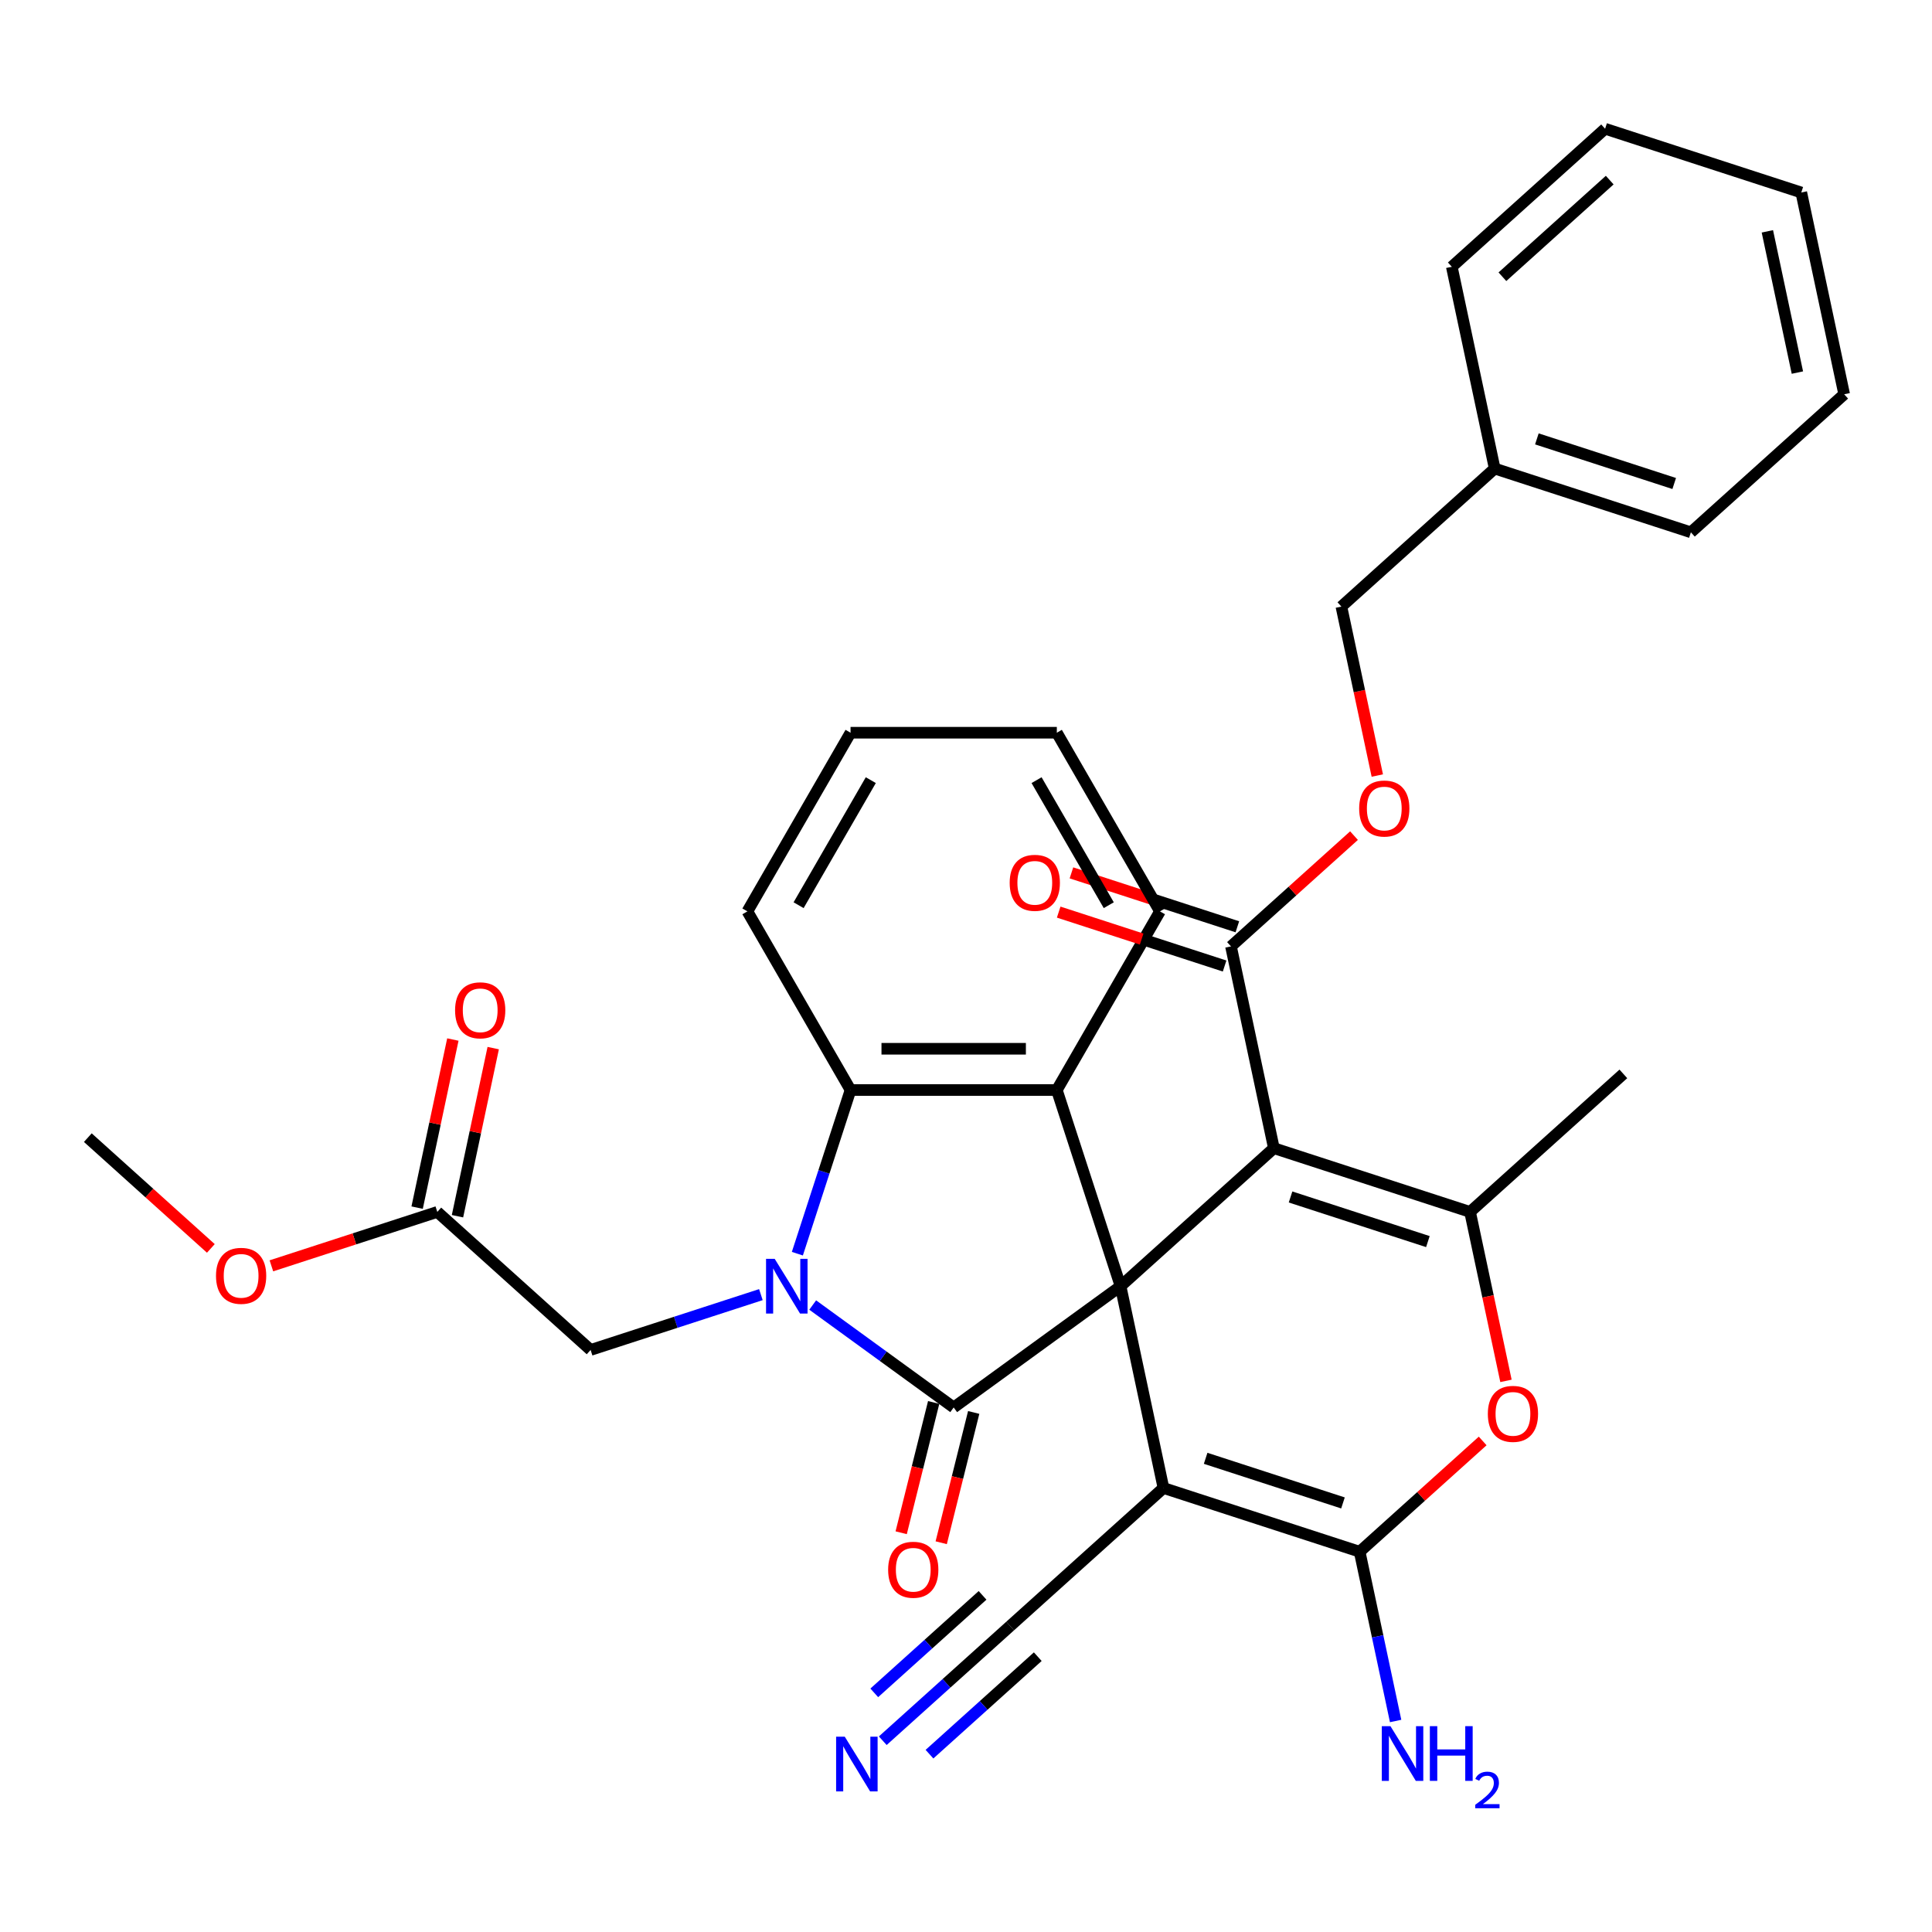 <?xml version='1.0' encoding='iso-8859-1'?>
<svg version='1.1' baseProfile='full'
              xmlns='http://www.w3.org/2000/svg'
                      xmlns:rdkit='http://www.rdkit.org/xml'
                      xmlns:xlink='http://www.w3.org/1999/xlink'
                  xml:space='preserve'
width='1000px' height='1000px' viewBox='0 0 1000 1000'>
<!-- END OF HEADER -->
<rect style='opacity:1.0;fill:#FFFFFF;stroke:none' width='1000' height='1000' x='0' y='0'> </rect>
<path class='bond-0' d='M 580.006,665.74 L 493.625,728.499' style='fill:none;fill-rule:evenodd;stroke:#000000;stroke-width:6px;stroke-linecap:butt;stroke-linejoin:miter;stroke-opacity:1' />
<path class='bond-2' d='M 580.006,665.74 L 659.354,594.295' style='fill:none;fill-rule:evenodd;stroke:#000000;stroke-width:6px;stroke-linecap:butt;stroke-linejoin:miter;stroke-opacity:1' />
<path class='bond-3' d='M 580.006,665.74 L 602.206,770.179' style='fill:none;fill-rule:evenodd;stroke:#000000;stroke-width:6px;stroke-linecap:butt;stroke-linejoin:miter;stroke-opacity:1' />
<path class='bond-6' d='M 580.006,665.74 L 547.012,564.193' style='fill:none;fill-rule:evenodd;stroke:#000000;stroke-width:6px;stroke-linecap:butt;stroke-linejoin:miter;stroke-opacity:1' />
<path class='bond-1' d='M 493.625,728.499 L 457.139,701.991' style='fill:none;fill-rule:evenodd;stroke:#000000;stroke-width:6px;stroke-linecap:butt;stroke-linejoin:miter;stroke-opacity:1' />
<path class='bond-1' d='M 457.139,701.991 L 420.653,675.482' style='fill:none;fill-rule:evenodd;stroke:#0000FF;stroke-width:6px;stroke-linecap:butt;stroke-linejoin:miter;stroke-opacity:1' />
<path class='bond-13' d='M 483.265,725.916 L 474.857,759.633' style='fill:none;fill-rule:evenodd;stroke:#000000;stroke-width:6px;stroke-linecap:butt;stroke-linejoin:miter;stroke-opacity:1' />
<path class='bond-13' d='M 474.857,759.633 L 466.448,793.349' style='fill:none;fill-rule:evenodd;stroke:#FF0000;stroke-width:6px;stroke-linecap:butt;stroke-linejoin:miter;stroke-opacity:1' />
<path class='bond-13' d='M 503.985,731.083 L 495.577,764.8' style='fill:none;fill-rule:evenodd;stroke:#000000;stroke-width:6px;stroke-linecap:butt;stroke-linejoin:miter;stroke-opacity:1' />
<path class='bond-13' d='M 495.577,764.8 L 487.168,798.517' style='fill:none;fill-rule:evenodd;stroke:#FF0000;stroke-width:6px;stroke-linecap:butt;stroke-linejoin:miter;stroke-opacity:1' />
<path class='bond-11' d='M 393.835,670.097 L 349.766,684.416' style='fill:none;fill-rule:evenodd;stroke:#0000FF;stroke-width:6px;stroke-linecap:butt;stroke-linejoin:miter;stroke-opacity:1' />
<path class='bond-11' d='M 349.766,684.416 L 305.697,698.734' style='fill:none;fill-rule:evenodd;stroke:#000000;stroke-width:6px;stroke-linecap:butt;stroke-linejoin:miter;stroke-opacity:1' />
<path class='bond-33' d='M 412.712,648.91 L 426.475,606.552' style='fill:none;fill-rule:evenodd;stroke:#0000FF;stroke-width:6px;stroke-linecap:butt;stroke-linejoin:miter;stroke-opacity:1' />
<path class='bond-33' d='M 426.475,606.552 L 440.239,564.193' style='fill:none;fill-rule:evenodd;stroke:#000000;stroke-width:6px;stroke-linecap:butt;stroke-linejoin:miter;stroke-opacity:1' />
<path class='bond-5' d='M 659.354,594.295 L 760.901,627.289' style='fill:none;fill-rule:evenodd;stroke:#000000;stroke-width:6px;stroke-linecap:butt;stroke-linejoin:miter;stroke-opacity:1' />
<path class='bond-5' d='M 667.987,619.553 L 739.07,642.65' style='fill:none;fill-rule:evenodd;stroke:#000000;stroke-width:6px;stroke-linecap:butt;stroke-linejoin:miter;stroke-opacity:1' />
<path class='bond-9' d='M 659.354,594.295 L 637.155,489.855' style='fill:none;fill-rule:evenodd;stroke:#000000;stroke-width:6px;stroke-linecap:butt;stroke-linejoin:miter;stroke-opacity:1' />
<path class='bond-4' d='M 602.206,770.179 L 703.753,803.174' style='fill:none;fill-rule:evenodd;stroke:#000000;stroke-width:6px;stroke-linecap:butt;stroke-linejoin:miter;stroke-opacity:1' />
<path class='bond-4' d='M 624.037,754.819 L 695.119,777.915' style='fill:none;fill-rule:evenodd;stroke:#000000;stroke-width:6px;stroke-linecap:butt;stroke-linejoin:miter;stroke-opacity:1' />
<path class='bond-10' d='M 602.206,770.179 L 522.858,841.624' style='fill:none;fill-rule:evenodd;stroke:#000000;stroke-width:6px;stroke-linecap:butt;stroke-linejoin:miter;stroke-opacity:1' />
<path class='bond-8' d='M 703.753,803.174 L 735.592,774.506' style='fill:none;fill-rule:evenodd;stroke:#000000;stroke-width:6px;stroke-linecap:butt;stroke-linejoin:miter;stroke-opacity:1' />
<path class='bond-8' d='M 735.592,774.506 L 767.431,745.838' style='fill:none;fill-rule:evenodd;stroke:#FF0000;stroke-width:6px;stroke-linecap:butt;stroke-linejoin:miter;stroke-opacity:1' />
<path class='bond-16' d='M 703.753,803.174 L 713.064,846.979' style='fill:none;fill-rule:evenodd;stroke:#000000;stroke-width:6px;stroke-linecap:butt;stroke-linejoin:miter;stroke-opacity:1' />
<path class='bond-16' d='M 713.064,846.979 L 722.375,890.784' style='fill:none;fill-rule:evenodd;stroke:#0000FF;stroke-width:6px;stroke-linecap:butt;stroke-linejoin:miter;stroke-opacity:1' />
<path class='bond-20' d='M 760.901,627.289 L 840.249,555.844' style='fill:none;fill-rule:evenodd;stroke:#000000;stroke-width:6px;stroke-linecap:butt;stroke-linejoin:miter;stroke-opacity:1' />
<path class='bond-34' d='M 760.901,627.289 L 770.195,671.015' style='fill:none;fill-rule:evenodd;stroke:#000000;stroke-width:6px;stroke-linecap:butt;stroke-linejoin:miter;stroke-opacity:1' />
<path class='bond-34' d='M 770.195,671.015 L 779.489,714.74' style='fill:none;fill-rule:evenodd;stroke:#FF0000;stroke-width:6px;stroke-linecap:butt;stroke-linejoin:miter;stroke-opacity:1' />
<path class='bond-7' d='M 547.012,564.193 L 440.239,564.193' style='fill:none;fill-rule:evenodd;stroke:#000000;stroke-width:6px;stroke-linecap:butt;stroke-linejoin:miter;stroke-opacity:1' />
<path class='bond-7' d='M 530.996,542.838 L 456.255,542.838' style='fill:none;fill-rule:evenodd;stroke:#000000;stroke-width:6px;stroke-linecap:butt;stroke-linejoin:miter;stroke-opacity:1' />
<path class='bond-21' d='M 547.012,564.193 L 600.398,471.725' style='fill:none;fill-rule:evenodd;stroke:#000000;stroke-width:6px;stroke-linecap:butt;stroke-linejoin:miter;stroke-opacity:1' />
<path class='bond-23' d='M 440.239,564.193 L 386.852,471.725' style='fill:none;fill-rule:evenodd;stroke:#000000;stroke-width:6px;stroke-linecap:butt;stroke-linejoin:miter;stroke-opacity:1' />
<path class='bond-15' d='M 637.155,489.855 L 668.994,461.187' style='fill:none;fill-rule:evenodd;stroke:#000000;stroke-width:6px;stroke-linecap:butt;stroke-linejoin:miter;stroke-opacity:1' />
<path class='bond-15' d='M 668.994,461.187 L 700.833,432.519' style='fill:none;fill-rule:evenodd;stroke:#FF0000;stroke-width:6px;stroke-linecap:butt;stroke-linejoin:miter;stroke-opacity:1' />
<path class='bond-17' d='M 640.454,479.7 L 597.515,465.749' style='fill:none;fill-rule:evenodd;stroke:#000000;stroke-width:6px;stroke-linecap:butt;stroke-linejoin:miter;stroke-opacity:1' />
<path class='bond-17' d='M 597.515,465.749 L 554.576,451.797' style='fill:none;fill-rule:evenodd;stroke:#FF0000;stroke-width:6px;stroke-linecap:butt;stroke-linejoin:miter;stroke-opacity:1' />
<path class='bond-17' d='M 633.855,500.01 L 590.916,486.058' style='fill:none;fill-rule:evenodd;stroke:#000000;stroke-width:6px;stroke-linecap:butt;stroke-linejoin:miter;stroke-opacity:1' />
<path class='bond-17' d='M 590.916,486.058 L 547.977,472.106' style='fill:none;fill-rule:evenodd;stroke:#FF0000;stroke-width:6px;stroke-linecap:butt;stroke-linejoin:miter;stroke-opacity:1' />
<path class='bond-12' d='M 522.858,841.624 L 489.889,871.31' style='fill:none;fill-rule:evenodd;stroke:#000000;stroke-width:6px;stroke-linecap:butt;stroke-linejoin:miter;stroke-opacity:1' />
<path class='bond-12' d='M 489.889,871.31 L 456.919,900.996' style='fill:none;fill-rule:evenodd;stroke:#0000FF;stroke-width:6px;stroke-linecap:butt;stroke-linejoin:miter;stroke-opacity:1' />
<path class='bond-12' d='M 508.569,825.755 L 480.545,850.988' style='fill:none;fill-rule:evenodd;stroke:#000000;stroke-width:6px;stroke-linecap:butt;stroke-linejoin:miter;stroke-opacity:1' />
<path class='bond-12' d='M 480.545,850.988 L 452.521,876.22' style='fill:none;fill-rule:evenodd;stroke:#0000FF;stroke-width:6px;stroke-linecap:butt;stroke-linejoin:miter;stroke-opacity:1' />
<path class='bond-12' d='M 537.147,857.494 L 509.123,882.727' style='fill:none;fill-rule:evenodd;stroke:#000000;stroke-width:6px;stroke-linecap:butt;stroke-linejoin:miter;stroke-opacity:1' />
<path class='bond-12' d='M 509.123,882.727 L 481.099,907.959' style='fill:none;fill-rule:evenodd;stroke:#0000FF;stroke-width:6px;stroke-linecap:butt;stroke-linejoin:miter;stroke-opacity:1' />
<path class='bond-14' d='M 305.697,698.734 L 226.349,627.289' style='fill:none;fill-rule:evenodd;stroke:#000000;stroke-width:6px;stroke-linecap:butt;stroke-linejoin:miter;stroke-opacity:1' />
<path class='bond-18' d='M 236.793,629.509 L 246.041,586.004' style='fill:none;fill-rule:evenodd;stroke:#000000;stroke-width:6px;stroke-linecap:butt;stroke-linejoin:miter;stroke-opacity:1' />
<path class='bond-18' d='M 246.041,586.004 L 255.288,542.499' style='fill:none;fill-rule:evenodd;stroke:#FF0000;stroke-width:6px;stroke-linecap:butt;stroke-linejoin:miter;stroke-opacity:1' />
<path class='bond-18' d='M 215.905,625.069 L 225.153,581.564' style='fill:none;fill-rule:evenodd;stroke:#000000;stroke-width:6px;stroke-linecap:butt;stroke-linejoin:miter;stroke-opacity:1' />
<path class='bond-18' d='M 225.153,581.564 L 234.4,538.059' style='fill:none;fill-rule:evenodd;stroke:#FF0000;stroke-width:6px;stroke-linecap:butt;stroke-linejoin:miter;stroke-opacity:1' />
<path class='bond-22' d='M 226.349,627.289 L 183.41,641.241' style='fill:none;fill-rule:evenodd;stroke:#000000;stroke-width:6px;stroke-linecap:butt;stroke-linejoin:miter;stroke-opacity:1' />
<path class='bond-22' d='M 183.41,641.241 L 140.472,655.193' style='fill:none;fill-rule:evenodd;stroke:#FF0000;stroke-width:6px;stroke-linecap:butt;stroke-linejoin:miter;stroke-opacity:1' />
<path class='bond-19' d='M 712.891,401.421 L 703.597,357.696' style='fill:none;fill-rule:evenodd;stroke:#FF0000;stroke-width:6px;stroke-linecap:butt;stroke-linejoin:miter;stroke-opacity:1' />
<path class='bond-19' d='M 703.597,357.696 L 694.303,313.97' style='fill:none;fill-rule:evenodd;stroke:#000000;stroke-width:6px;stroke-linecap:butt;stroke-linejoin:miter;stroke-opacity:1' />
<path class='bond-24' d='M 694.303,313.97 L 773.651,242.525' style='fill:none;fill-rule:evenodd;stroke:#000000;stroke-width:6px;stroke-linecap:butt;stroke-linejoin:miter;stroke-opacity:1' />
<path class='bond-28' d='M 600.398,471.725 L 547.012,379.257' style='fill:none;fill-rule:evenodd;stroke:#000000;stroke-width:6px;stroke-linecap:butt;stroke-linejoin:miter;stroke-opacity:1' />
<path class='bond-28' d='M 573.896,468.532 L 536.526,403.804' style='fill:none;fill-rule:evenodd;stroke:#000000;stroke-width:6px;stroke-linecap:butt;stroke-linejoin:miter;stroke-opacity:1' />
<path class='bond-25' d='M 109.133,646.175 L 77.294,617.507' style='fill:none;fill-rule:evenodd;stroke:#FF0000;stroke-width:6px;stroke-linecap:butt;stroke-linejoin:miter;stroke-opacity:1' />
<path class='bond-25' d='M 77.294,617.507 L 45.455,588.839' style='fill:none;fill-rule:evenodd;stroke:#000000;stroke-width:6px;stroke-linecap:butt;stroke-linejoin:miter;stroke-opacity:1' />
<path class='bond-35' d='M 386.852,471.725 L 440.239,379.257' style='fill:none;fill-rule:evenodd;stroke:#000000;stroke-width:6px;stroke-linecap:butt;stroke-linejoin:miter;stroke-opacity:1' />
<path class='bond-35' d='M 413.354,468.532 L 450.724,403.804' style='fill:none;fill-rule:evenodd;stroke:#000000;stroke-width:6px;stroke-linecap:butt;stroke-linejoin:miter;stroke-opacity:1' />
<path class='bond-26' d='M 773.651,242.525 L 875.198,275.52' style='fill:none;fill-rule:evenodd;stroke:#000000;stroke-width:6px;stroke-linecap:butt;stroke-linejoin:miter;stroke-opacity:1' />
<path class='bond-26' d='M 795.482,227.165 L 866.565,250.262' style='fill:none;fill-rule:evenodd;stroke:#000000;stroke-width:6px;stroke-linecap:butt;stroke-linejoin:miter;stroke-opacity:1' />
<path class='bond-27' d='M 773.651,242.525 L 751.451,138.086' style='fill:none;fill-rule:evenodd;stroke:#000000;stroke-width:6px;stroke-linecap:butt;stroke-linejoin:miter;stroke-opacity:1' />
<path class='bond-30' d='M 875.198,275.52 L 954.545,204.075' style='fill:none;fill-rule:evenodd;stroke:#000000;stroke-width:6px;stroke-linecap:butt;stroke-linejoin:miter;stroke-opacity:1' />
<path class='bond-31' d='M 751.451,138.086 L 830.799,66.641' style='fill:none;fill-rule:evenodd;stroke:#000000;stroke-width:6px;stroke-linecap:butt;stroke-linejoin:miter;stroke-opacity:1' />
<path class='bond-31' d='M 777.643,143.239 L 833.186,93.227' style='fill:none;fill-rule:evenodd;stroke:#000000;stroke-width:6px;stroke-linecap:butt;stroke-linejoin:miter;stroke-opacity:1' />
<path class='bond-29' d='M 547.012,379.257 L 440.239,379.257' style='fill:none;fill-rule:evenodd;stroke:#000000;stroke-width:6px;stroke-linecap:butt;stroke-linejoin:miter;stroke-opacity:1' />
<path class='bond-36' d='M 954.545,204.075 L 932.346,99.635' style='fill:none;fill-rule:evenodd;stroke:#000000;stroke-width:6px;stroke-linecap:butt;stroke-linejoin:miter;stroke-opacity:1' />
<path class='bond-36' d='M 930.328,192.849 L 914.788,119.741' style='fill:none;fill-rule:evenodd;stroke:#000000;stroke-width:6px;stroke-linecap:butt;stroke-linejoin:miter;stroke-opacity:1' />
<path class='bond-32' d='M 830.799,66.641 L 932.346,99.635' style='fill:none;fill-rule:evenodd;stroke:#000000;stroke-width:6px;stroke-linecap:butt;stroke-linejoin:miter;stroke-opacity:1' />
<path  class='atom-2' d='M 400.984 651.58
L 410.264 666.58
Q 411.184 668.06, 412.664 670.74
Q 414.144 673.42, 414.224 673.58
L 414.224 651.58
L 417.984 651.58
L 417.984 679.9
L 414.104 679.9
L 404.144 663.5
Q 402.984 661.58, 401.744 659.38
Q 400.544 657.18, 400.184 656.5
L 400.184 679.9
L 396.504 679.9
L 396.504 651.58
L 400.984 651.58
' fill='#0000FF'/>
<path  class='atom-9' d='M 770.1 731.809
Q 770.1 725.009, 773.46 721.209
Q 776.82 717.409, 783.1 717.409
Q 789.38 717.409, 792.74 721.209
Q 796.1 725.009, 796.1 731.809
Q 796.1 738.689, 792.7 742.609
Q 789.3 746.489, 783.1 746.489
Q 776.86 746.489, 773.46 742.609
Q 770.1 738.729, 770.1 731.809
M 783.1 743.289
Q 787.42 743.289, 789.74 740.409
Q 792.1 737.489, 792.1 731.809
Q 792.1 726.249, 789.74 723.449
Q 787.42 720.609, 783.1 720.609
Q 778.78 720.609, 776.42 723.409
Q 774.1 726.209, 774.1 731.809
Q 774.1 737.529, 776.42 740.409
Q 778.78 743.289, 783.1 743.289
' fill='#FF0000'/>
<path  class='atom-13' d='M 437.25 898.909
L 446.53 913.909
Q 447.45 915.389, 448.93 918.069
Q 450.41 920.749, 450.49 920.909
L 450.49 898.909
L 454.25 898.909
L 454.25 927.229
L 450.37 927.229
L 440.41 910.829
Q 439.25 908.909, 438.01 906.709
Q 436.81 904.509, 436.45 903.829
L 436.45 927.229
L 432.77 927.229
L 432.77 898.909
L 437.25 898.909
' fill='#0000FF'/>
<path  class='atom-14' d='M 459.698 812.495
Q 459.698 805.695, 463.058 801.895
Q 466.418 798.095, 472.698 798.095
Q 478.978 798.095, 482.338 801.895
Q 485.698 805.695, 485.698 812.495
Q 485.698 819.375, 482.298 823.295
Q 478.898 827.175, 472.698 827.175
Q 466.458 827.175, 463.058 823.295
Q 459.698 819.415, 459.698 812.495
M 472.698 823.975
Q 477.018 823.975, 479.338 821.095
Q 481.698 818.175, 481.698 812.495
Q 481.698 806.935, 479.338 804.135
Q 477.018 801.295, 472.698 801.295
Q 468.378 801.295, 466.018 804.095
Q 463.698 806.895, 463.698 812.495
Q 463.698 818.215, 466.018 821.095
Q 468.378 823.975, 472.698 823.975
' fill='#FF0000'/>
<path  class='atom-16' d='M 703.502 418.49
Q 703.502 411.69, 706.862 407.89
Q 710.222 404.09, 716.502 404.09
Q 722.782 404.09, 726.142 407.89
Q 729.502 411.69, 729.502 418.49
Q 729.502 425.37, 726.102 429.29
Q 722.702 433.17, 716.502 433.17
Q 710.262 433.17, 706.862 429.29
Q 703.502 425.41, 703.502 418.49
M 716.502 429.97
Q 720.822 429.97, 723.142 427.09
Q 725.502 424.17, 725.502 418.49
Q 725.502 412.93, 723.142 410.13
Q 720.822 407.29, 716.502 407.29
Q 712.182 407.29, 709.822 410.09
Q 707.502 412.89, 707.502 418.49
Q 707.502 424.21, 709.822 427.09
Q 712.182 429.97, 716.502 429.97
' fill='#FF0000'/>
<path  class='atom-17' d='M 719.692 893.454
L 728.972 908.454
Q 729.892 909.934, 731.372 912.614
Q 732.852 915.294, 732.932 915.454
L 732.932 893.454
L 736.692 893.454
L 736.692 921.774
L 732.812 921.774
L 722.852 905.374
Q 721.692 903.454, 720.452 901.254
Q 719.252 899.054, 718.892 898.374
L 718.892 921.774
L 715.212 921.774
L 715.212 893.454
L 719.692 893.454
' fill='#0000FF'/>
<path  class='atom-17' d='M 740.092 893.454
L 743.932 893.454
L 743.932 905.494
L 758.412 905.494
L 758.412 893.454
L 762.252 893.454
L 762.252 921.774
L 758.412 921.774
L 758.412 908.694
L 743.932 908.694
L 743.932 921.774
L 740.092 921.774
L 740.092 893.454
' fill='#0000FF'/>
<path  class='atom-17' d='M 763.625 920.78
Q 764.311 919.011, 765.948 918.034
Q 767.585 917.031, 769.855 917.031
Q 772.68 917.031, 774.264 918.562
Q 775.848 920.094, 775.848 922.813
Q 775.848 925.585, 773.789 928.172
Q 771.756 930.759, 767.532 933.822
L 776.165 933.822
L 776.165 935.934
L 763.572 935.934
L 763.572 934.165
Q 767.057 931.683, 769.116 929.835
Q 771.202 927.987, 772.205 926.324
Q 773.208 924.661, 773.208 922.945
Q 773.208 921.15, 772.31 920.146
Q 771.413 919.143, 769.855 919.143
Q 768.35 919.143, 767.347 919.75
Q 766.344 920.358, 765.631 921.704
L 763.625 920.78
' fill='#0000FF'/>
<path  class='atom-18' d='M 522.608 456.941
Q 522.608 450.141, 525.968 446.341
Q 529.328 442.541, 535.608 442.541
Q 541.888 442.541, 545.248 446.341
Q 548.608 450.141, 548.608 456.941
Q 548.608 463.821, 545.208 467.741
Q 541.808 471.621, 535.608 471.621
Q 529.368 471.621, 525.968 467.741
Q 522.608 463.861, 522.608 456.941
M 535.608 468.421
Q 539.928 468.421, 542.248 465.541
Q 544.608 462.621, 544.608 456.941
Q 544.608 451.381, 542.248 448.581
Q 539.928 445.741, 535.608 445.741
Q 531.288 445.741, 528.928 448.541
Q 526.608 451.341, 526.608 456.941
Q 526.608 462.661, 528.928 465.541
Q 531.288 468.421, 535.608 468.421
' fill='#FF0000'/>
<path  class='atom-19' d='M 235.549 522.93
Q 235.549 516.13, 238.909 512.33
Q 242.269 508.53, 248.549 508.53
Q 254.829 508.53, 258.189 512.33
Q 261.549 516.13, 261.549 522.93
Q 261.549 529.81, 258.149 533.73
Q 254.749 537.61, 248.549 537.61
Q 242.309 537.61, 238.909 533.73
Q 235.549 529.85, 235.549 522.93
M 248.549 534.41
Q 252.869 534.41, 255.189 531.53
Q 257.549 528.61, 257.549 522.93
Q 257.549 517.37, 255.189 514.57
Q 252.869 511.73, 248.549 511.73
Q 244.229 511.73, 241.869 514.53
Q 239.549 517.33, 239.549 522.93
Q 239.549 528.65, 241.869 531.53
Q 244.229 534.41, 248.549 534.41
' fill='#FF0000'/>
<path  class='atom-23' d='M 111.802 660.364
Q 111.802 653.564, 115.162 649.764
Q 118.522 645.964, 124.802 645.964
Q 131.082 645.964, 134.442 649.764
Q 137.802 653.564, 137.802 660.364
Q 137.802 667.244, 134.402 671.164
Q 131.002 675.044, 124.802 675.044
Q 118.562 675.044, 115.162 671.164
Q 111.802 667.284, 111.802 660.364
M 124.802 671.844
Q 129.122 671.844, 131.442 668.964
Q 133.802 666.044, 133.802 660.364
Q 133.802 654.804, 131.442 652.004
Q 129.122 649.164, 124.802 649.164
Q 120.482 649.164, 118.122 651.964
Q 115.802 654.764, 115.802 660.364
Q 115.802 666.084, 118.122 668.964
Q 120.482 671.844, 124.802 671.844
' fill='#FF0000'/>
</svg>
